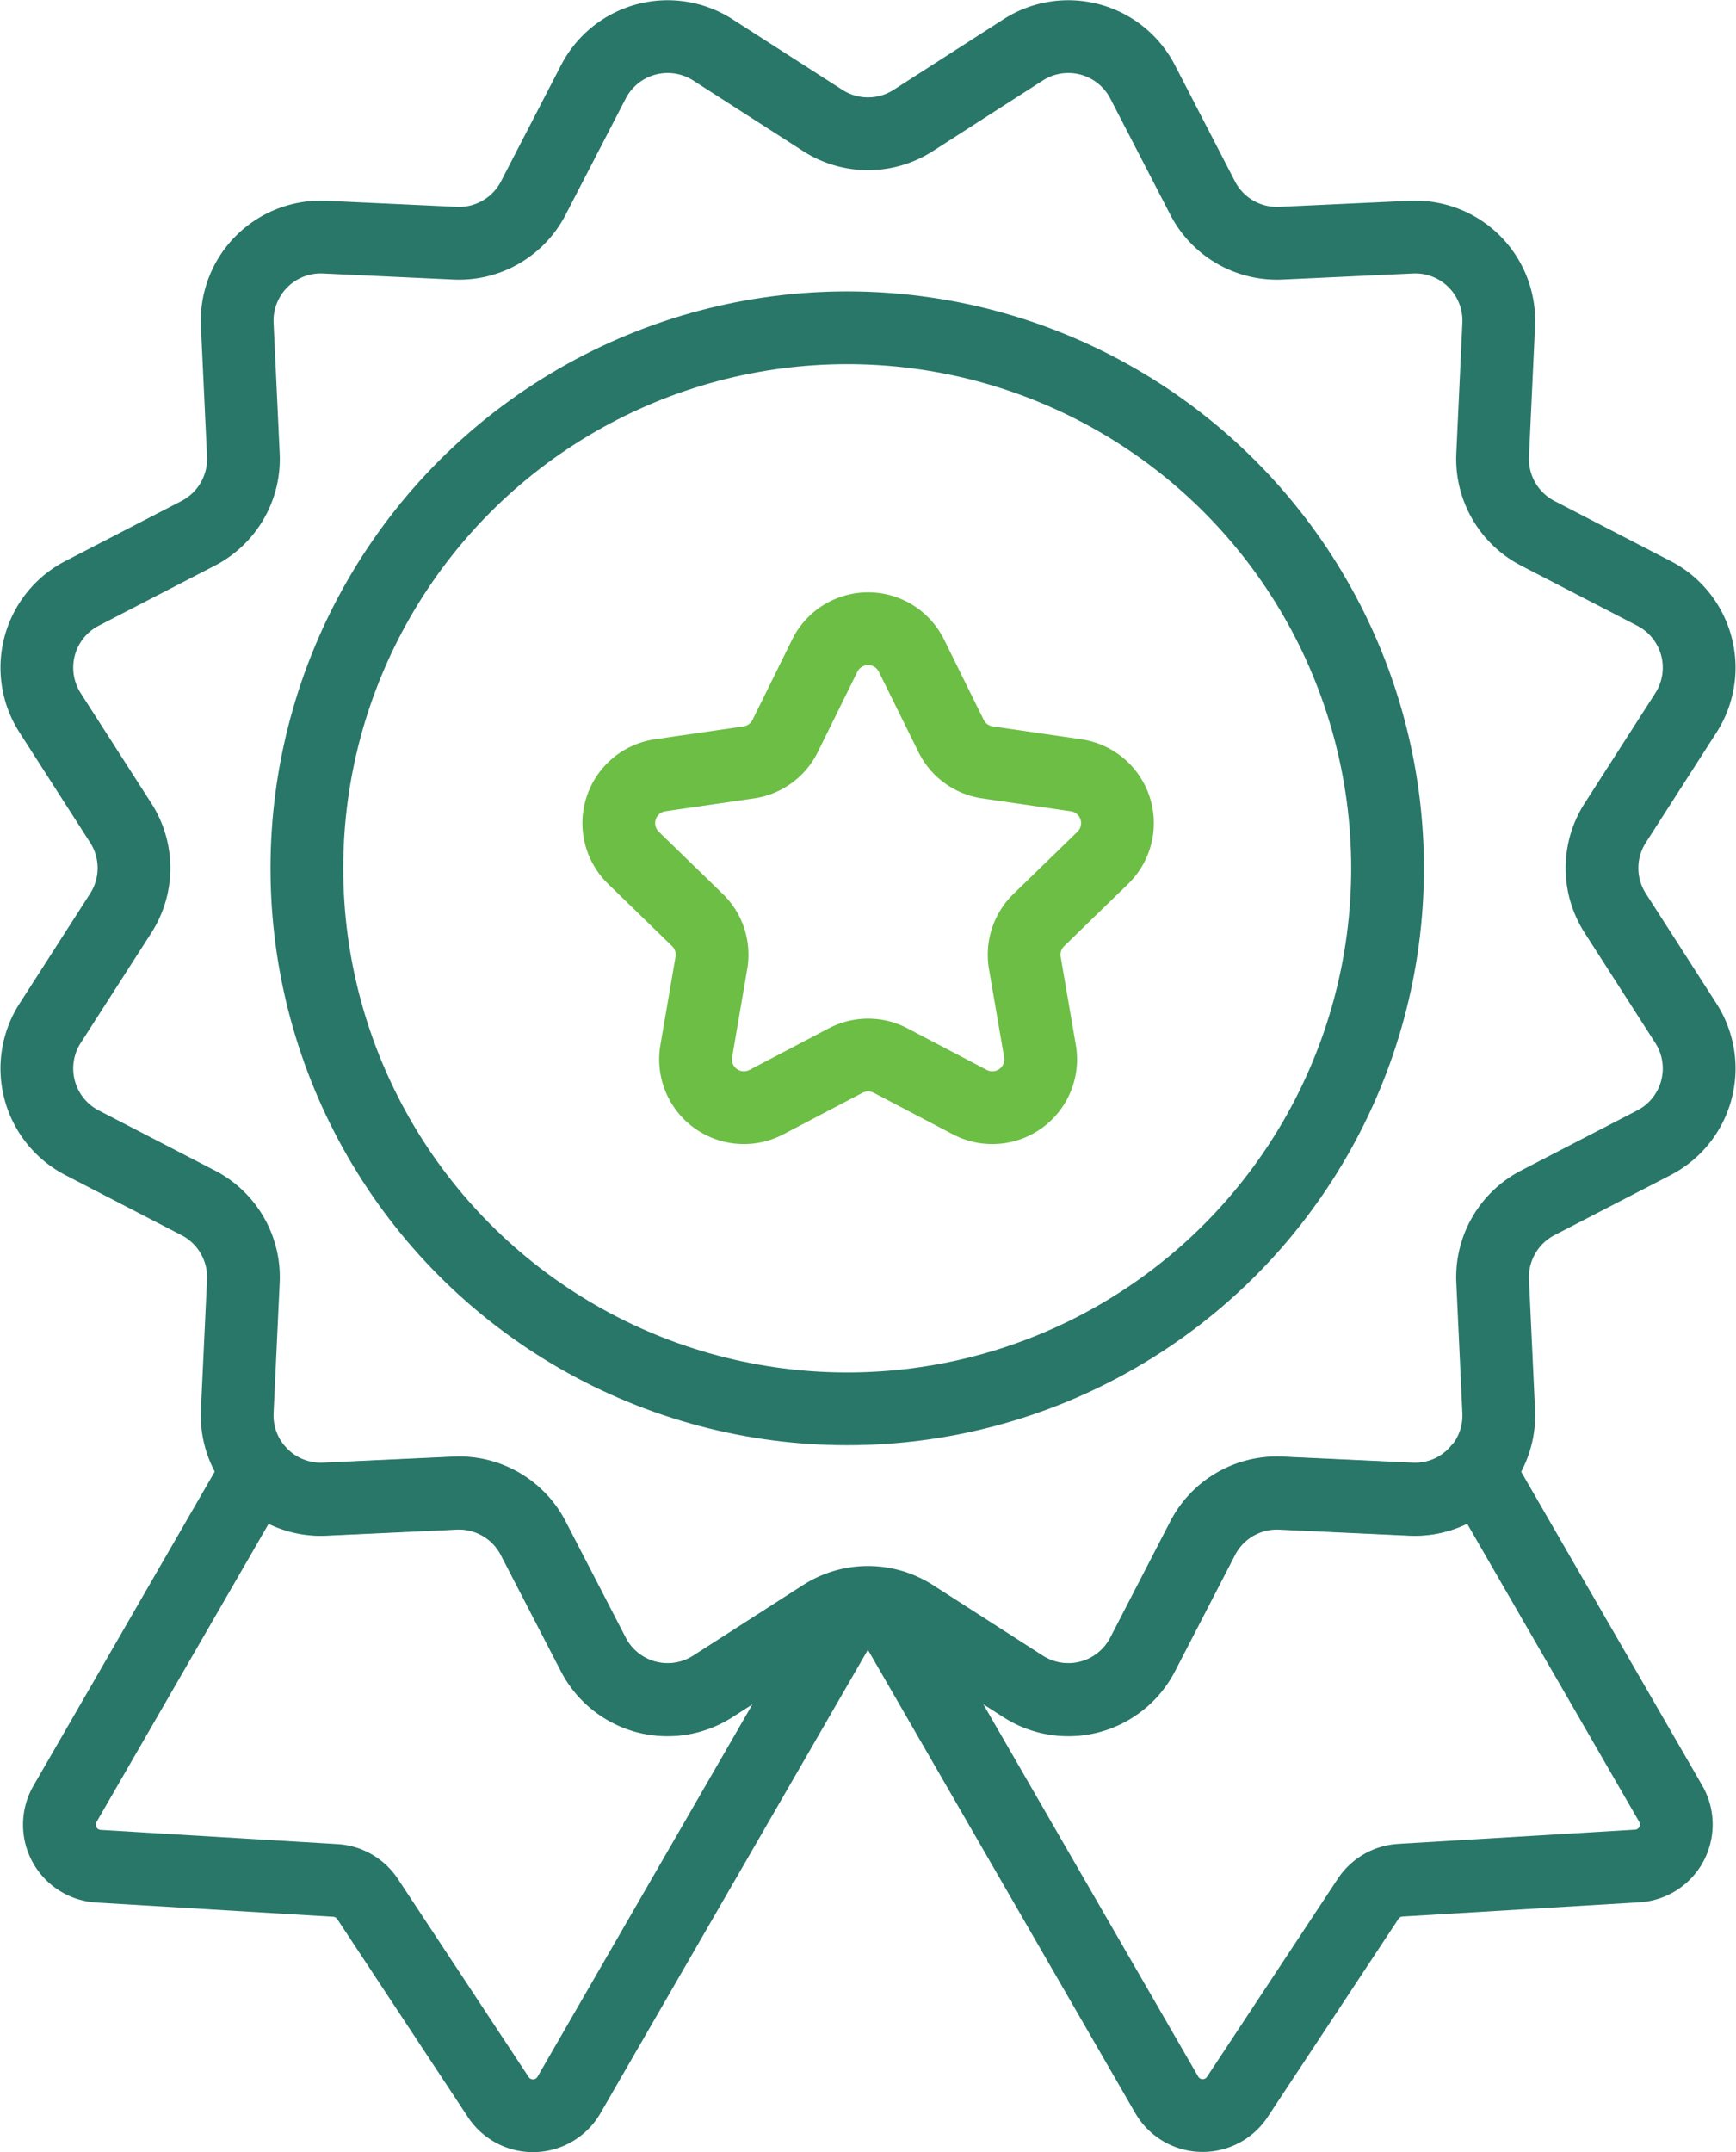<?xml version="1.0" encoding="UTF-8"?> <svg xmlns="http://www.w3.org/2000/svg" width="41.766" height="51.758" viewBox="0 0 41.766 51.758"><defs><style>.a,.b{fill:none;stroke-linecap:round;stroke-linejoin:round;stroke-width:1.75px;}.a{stroke:#297768;}.b{stroke:#6cbe45;}</style></defs><g transform="translate(0.883 0.883)"><path class="a" d="M632.824,833.992l2.648-1.7a2.012,2.012,0,0,1,2.873.77l1.444,2.794a2.012,2.012,0,0,0,1.881,1.086l3.142-.146a2.011,2.011,0,0,1,2.1,2.1l-.146,3.142a2.014,2.014,0,0,0,1.086,1.881l2.794,1.445a2.01,2.01,0,0,1,.77,2.872l-1.7,2.649a2.008,2.008,0,0,0,0,2.171l1.7,2.648a2.011,2.011,0,0,1-.77,2.873l-2.794,1.445a2.013,2.013,0,0,0-1.086,1.881l.146,3.142a2.011,2.011,0,0,1-2.1,2.1l-3.142-.146a2.01,2.01,0,0,0-1.881,1.086l-1.444,2.794a2.012,2.012,0,0,1-2.873.77l-2.648-1.7a2.013,2.013,0,0,0-2.172,0l-2.648,1.7a2.012,2.012,0,0,1-2.873-.77l-1.445-2.794a2.009,2.009,0,0,0-1.88-1.086l-3.143.146a2.012,2.012,0,0,1-2.1-2.1l.147-3.142a2.013,2.013,0,0,0-1.086-1.881l-2.795-1.445a2.012,2.012,0,0,1-.769-2.873l1.7-2.648a2.008,2.008,0,0,0,0-2.171l-1.7-2.649a2.011,2.011,0,0,1,.769-2.872l2.795-1.445a2.014,2.014,0,0,0,1.086-1.881l-.147-3.142a2.012,2.012,0,0,1,2.1-2.1l3.143.146a2.011,2.011,0,0,0,1.88-1.086l1.445-2.794a2.012,2.012,0,0,1,2.873-.77l2.648,1.7A2.013,2.013,0,0,0,632.824,833.992Z" transform="translate(-611.738 -831.976)"></path><path class="a" d="M628,871.657a2.012,2.012,0,0,1-2.873-.77l-1.445-2.794a2.009,2.009,0,0,0-1.88-1.086l-3.143.146a1.994,1.994,0,0,1-1.608-.7l-4.632,8.023a1,1,0,0,0,.806,1.5l5.7.342a1,1,0,0,1,.774.448l3.145,4.763a1,1,0,0,0,1.7-.051l6.8-11.779a2.009,2.009,0,0,0-.7.263Z" transform="translate(-611.738 -831.976)"></path><path class="a" d="M644.812,867.153l-3.142-.146a2.01,2.01,0,0,0-1.881,1.086l-1.444,2.794a2.012,2.012,0,0,1-2.873.77l-2.648-1.7a2.006,2.006,0,0,0-.7-.263l6.8,11.779a1,1,0,0,0,1.7.051l3.146-4.763a1,1,0,0,1,.774-.448l5.7-.342a1,1,0,0,0,.806-1.5l-4.632-8.023A2,2,0,0,1,644.812,867.153Z" transform="translate(-611.738 -831.976)"></path><circle class="a" cx="13" cy="13" r="13" transform="translate(6.5 7)"></circle><path class="b" d="M631.2,856.6l-1.907,1a1.163,1.163,0,0,1-1.687-1.226l.364-2.123a1.162,1.162,0,0,0-.334-1.029l-1.543-1.5a1.163,1.163,0,0,1,.644-1.983l2.132-.31a1.164,1.164,0,0,0,.876-.636l.953-1.932a1.163,1.163,0,0,1,2.085,0l.954,1.932a1.163,1.163,0,0,0,.875.636l2.132.31a1.163,1.163,0,0,1,.645,1.983l-1.543,1.5a1.165,1.165,0,0,0-.335,1.029l.365,2.123a1.163,1.163,0,0,1-1.687,1.226l-1.907-1A1.163,1.163,0,0,0,631.2,856.6Z" transform="translate(-611.738 -831.976)"></path></g></svg> 